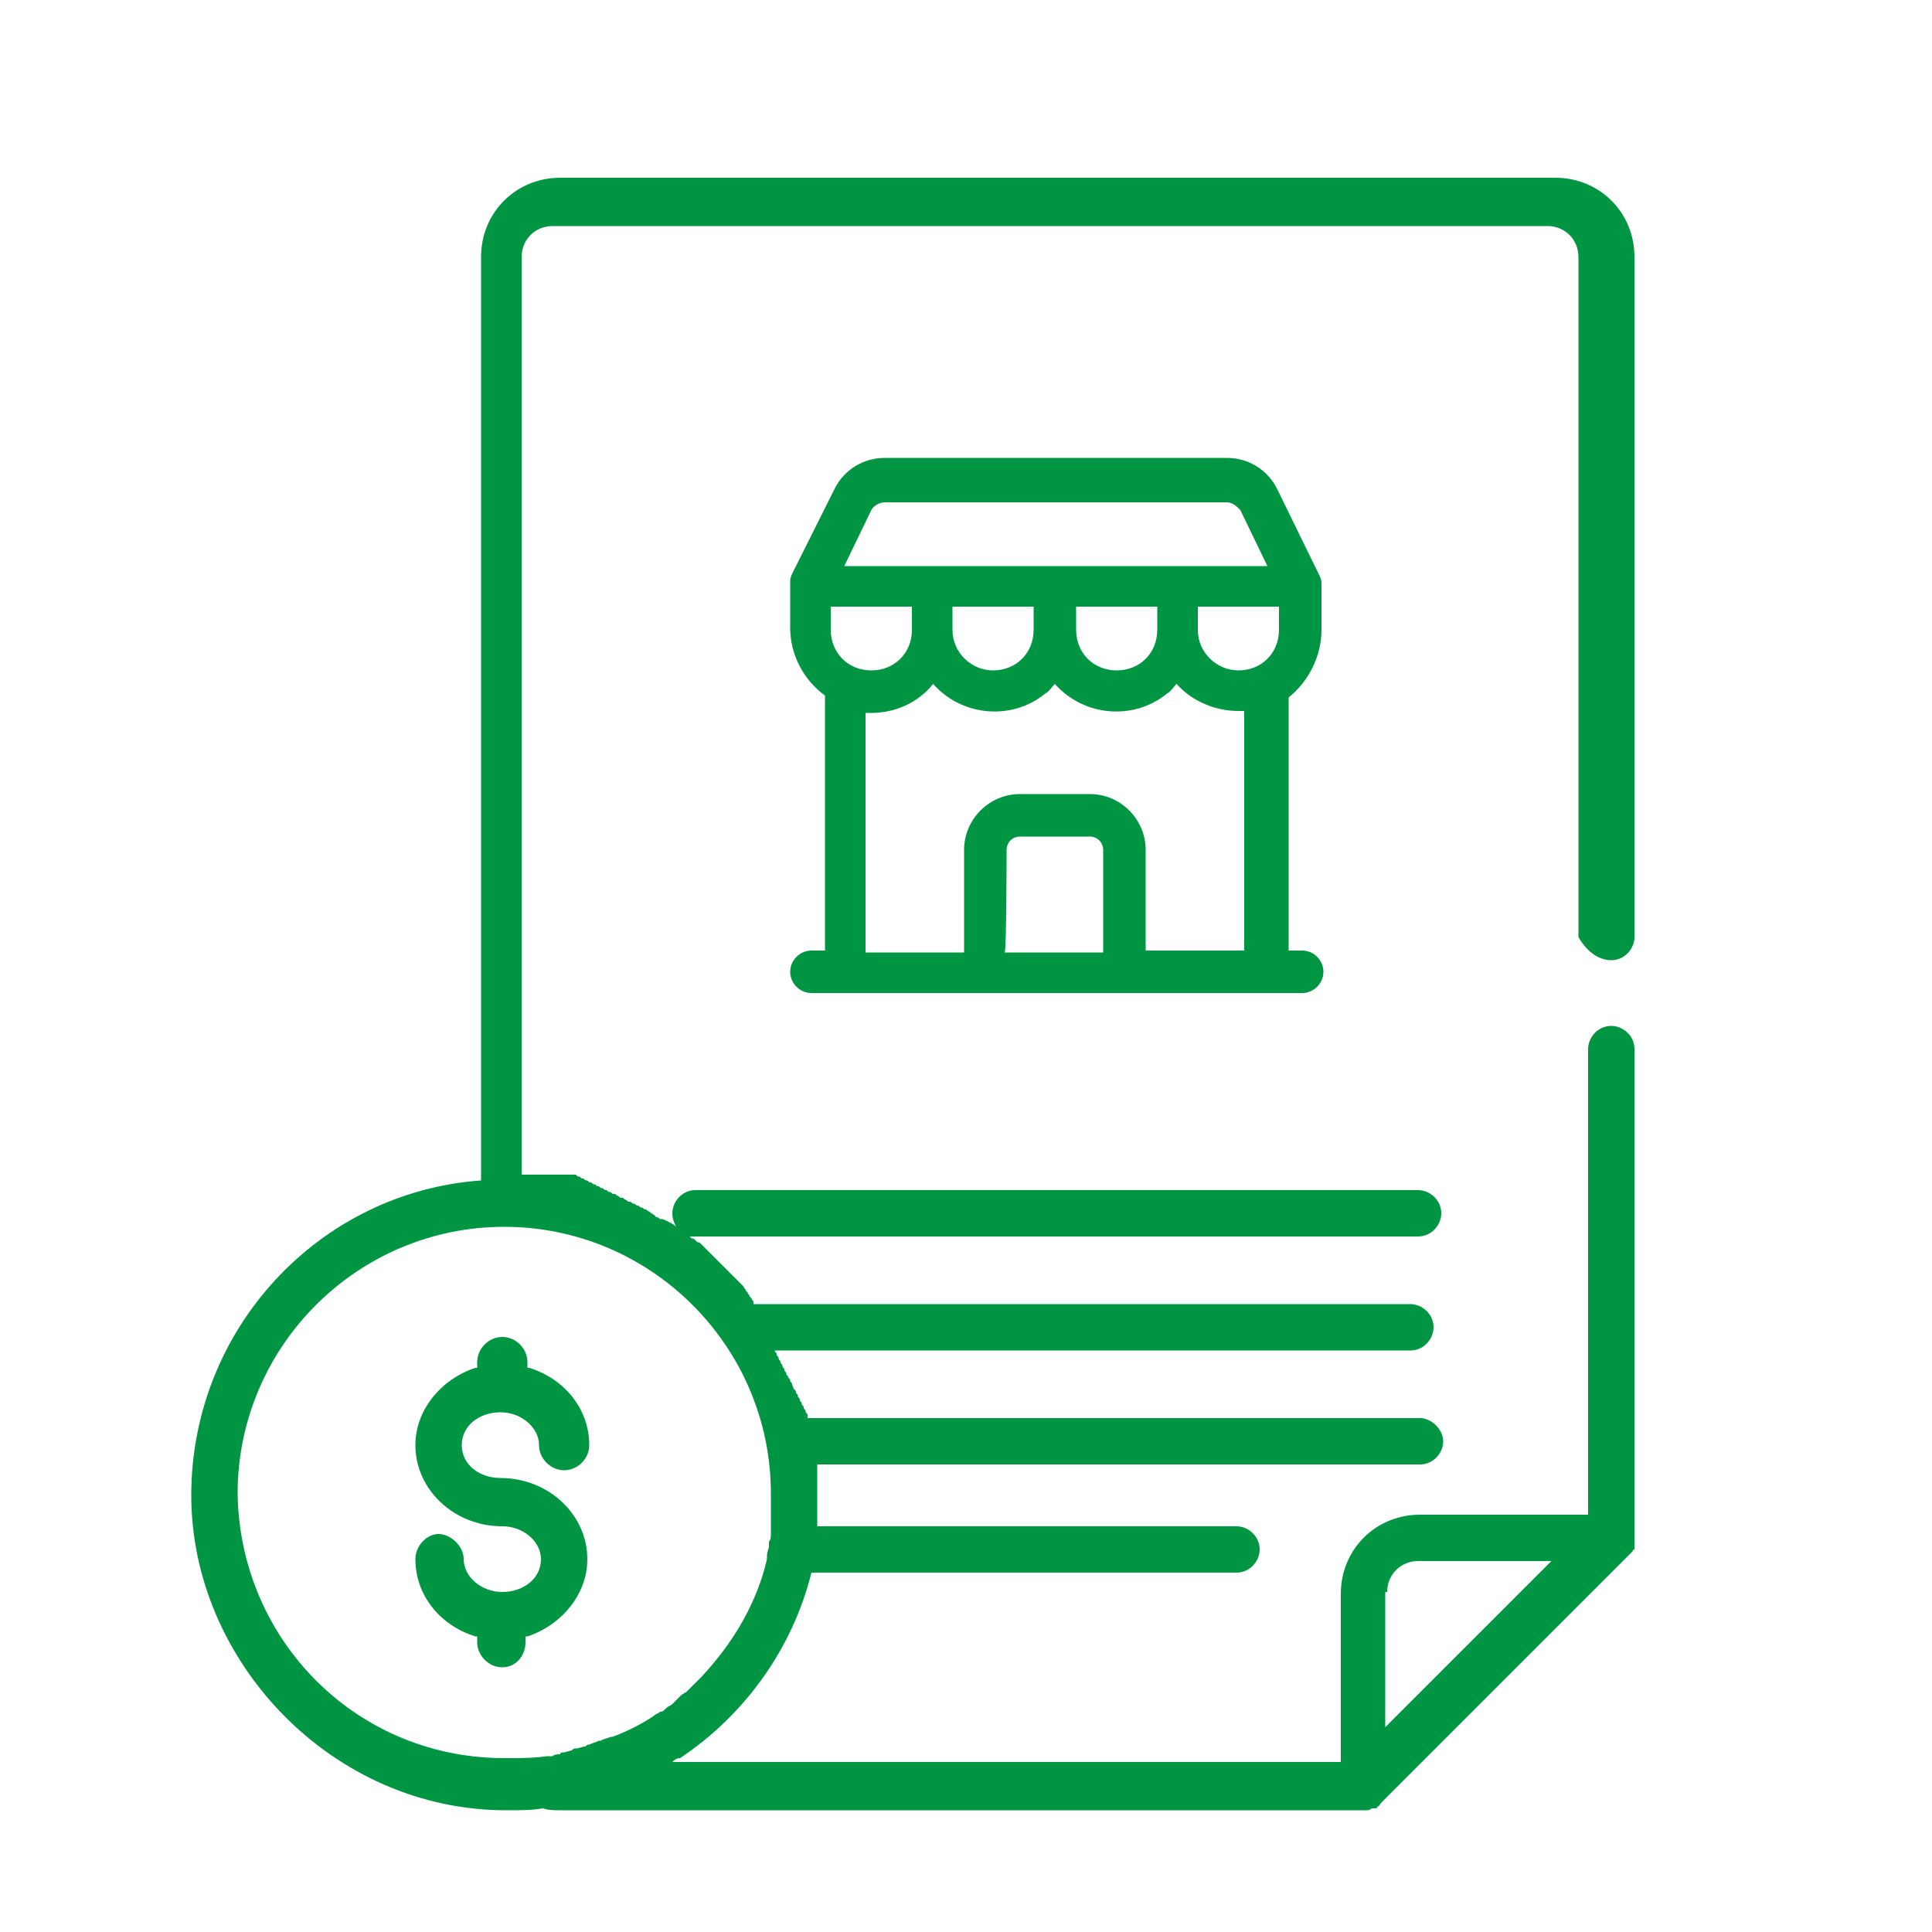 <?xml version="1.0" encoding="utf-8"?>
<!-- Generator: Adobe Illustrator 28.0.0, SVG Export Plug-In . SVG Version: 6.00 Build 0)  -->
<svg version="1.1" id="Layer_2_00000066517897366519058530000013161691519319639474_"
	 xmlns="http://www.w3.org/2000/svg" xmlns:xlink="http://www.w3.org/1999/xlink" x="0px" y="0px" width="100px" height="100px"
	 viewBox="0 0 100 100" style="enable-background:new 0 0 100 100;" xml:space="preserve">
<style type="text/css">
	.st0{fill:#009543;}
</style>
<g id="Layer_1-2">
	<g>
		<path class="st0" d="M26,86.3c-0.7,0-1.3-0.6-1.3-1.3v-0.3l-0.1,0c-1.9-0.6-3.1-2.2-3.1-4c0-0.7,0.6-1.3,1.2-1.3s1.3,0.6,1.3,1.3
			c0,0.9,0.9,1.7,2,1.7c1.1,0,2-0.7,2-1.7c0-0.9-0.9-1.7-2-1.7c-2.5,0-4.5-1.9-4.5-4.2c0-1.8,1.3-3.4,3.1-4l0.1,0v-0.3
			c0-0.7,0.6-1.3,1.3-1.3c0.7,0,1.3,0.6,1.3,1.3v0.3l0.1,0c1.9,0.6,3.1,2.2,3.1,4c0,0.7-0.6,1.3-1.3,1.3s-1.3-0.6-1.3-1.3
			c0-0.9-0.9-1.7-2-1.7s-2,0.7-2,1.7s0.9,1.7,2,1.7c2.5,0,4.5,1.9,4.5,4.2c0,1.8-1.3,3.4-3.1,4l-0.1,0v0.3
			C27.2,85.7,26.7,86.3,26,86.3L26,86.3z"/>
		<path class="st0" d="M83.4,49.7c0.7,0,1.2-0.6,1.2-1.2V13.3c0-2.3-1.8-4.1-4.1-4.1H29c-2.3,0-4.1,1.8-4.1,4.1v47.8
			c-8.4,0.6-15,7.7-15,16.3s7.3,16.3,16.3,16.3c0.7,0,1.3,0,1.9-0.1c0.3,0.1,0.6,0.1,1,0.1h41.6c0.1,0,0.2,0,0.3-0.1l0,0
			c0,0,0.1,0,0.1,0c0,0,0,0,0,0c0,0,0.1,0,0.1,0c0,0,0,0,0,0c0,0,0.1,0,0.1-0.1c0,0,0,0,0,0c0.1,0,0.1-0.1,0.2-0.2l12.8-12.8
			c0,0,0.1-0.1,0.1-0.1c0,0,0,0,0,0c0,0,0.1-0.1,0.1-0.1l0,0c0,0,0-0.1,0.1-0.1c0,0,0,0,0,0c0-0.1,0-0.1,0-0.2l0,0
			c0-0.1,0-0.1,0-0.2c0,0,0,0,0,0c0,0,0,0,0,0V54.3c0-0.7-0.6-1.2-1.2-1.2c-0.7,0-1.2,0.6-1.2,1.2v24.1h-8.7c-2.3,0-4.1,1.8-4.1,4.1
			v8.7H34.7c0,0,0,0,0.1,0c0.1-0.1,0.2-0.2,0.4-0.2c0,0,0,0,0,0c3.3-2.2,5.8-5.6,6.8-9.6h22c0.7,0,1.2-0.6,1.2-1.2
			c0-0.7-0.6-1.2-1.2-1.2H42.3c0-0.1,0-0.2,0-0.3c0,0,0-0.1,0-0.1c0-0.1,0-0.3,0-0.4c0,0,0-0.1,0-0.1c0-0.2,0-0.3,0-0.5
			c0-0.1,0-0.3,0-0.4c0,0,0-0.1,0-0.1c0-0.1,0-0.2,0-0.3c0-0.1,0-0.1,0-0.2c0-0.1,0-0.2,0-0.2c0-0.1,0-0.1,0-0.2c0-0.1,0-0.2,0-0.2
			c0-0.1,0-0.1,0-0.2h31.2c0.7,0,1.2-0.6,1.2-1.2s-0.6-1.2-1.2-1.2H41.8c0,0,0-0.1,0-0.1c0-0.1,0-0.1-0.1-0.2c0-0.1,0-0.1-0.1-0.2
			c0-0.1,0-0.1-0.1-0.2c0-0.1,0-0.1-0.1-0.2c0-0.1,0-0.1-0.1-0.2c0-0.1,0-0.1-0.1-0.2c0-0.1,0-0.1-0.1-0.2s0-0.1-0.1-0.2
			c0-0.1,0-0.1-0.1-0.2c0-0.1,0-0.1-0.1-0.2c0-0.1-0.1-0.1-0.1-0.2c0-0.1-0.1-0.1-0.1-0.2c0-0.1-0.1-0.1-0.1-0.2s-0.1-0.1-0.1-0.2
			c0-0.1-0.1-0.1-0.1-0.2s-0.1-0.1-0.1-0.2c0-0.1-0.1-0.1-0.1-0.2c0,0,0,0,0,0h32.9c0.7,0,1.2-0.6,1.2-1.2c0-0.7-0.6-1.2-1.2-1.2H39
			c0,0,0,0,0-0.1c0-0.1-0.1-0.1-0.1-0.2c0,0-0.1-0.1-0.1-0.1c0-0.1-0.1-0.1-0.1-0.2c0,0-0.1-0.1-0.1-0.1c0-0.1-0.1-0.1-0.1-0.2
			c0,0-0.1-0.1-0.1-0.1c-0.1-0.1-0.1-0.1-0.2-0.2c0,0-0.1-0.1-0.1-0.1c-0.1-0.1-0.1-0.1-0.2-0.2c0,0-0.1-0.1-0.1-0.1
			c-0.1-0.1-0.1-0.1-0.2-0.2c0,0-0.1-0.1-0.1-0.1c-0.1-0.1-0.1-0.1-0.2-0.2c0,0-0.1-0.1-0.1-0.1c-0.1-0.1-0.1-0.1-0.2-0.2
			c0,0-0.1-0.1-0.1-0.1c-0.1-0.1-0.1-0.1-0.2-0.2c0,0-0.1-0.1-0.1-0.1c-0.1-0.1-0.1-0.1-0.2-0.2c0,0-0.1-0.1-0.1-0.1
			c-0.1-0.1-0.1-0.1-0.2-0.1c0,0-0.1-0.1-0.1-0.1c-0.1-0.1-0.1-0.1-0.2-0.1c0,0-0.1-0.1-0.1-0.1c0,0,0,0-0.1,0c0.1,0,0.2,0,0.3,0
			h37.5c0.7,0,1.2-0.6,1.2-1.2c0-0.7-0.6-1.2-1.2-1.2H36c-0.7,0-1.2,0.6-1.2,1.2c0,0.3,0.1,0.5,0.2,0.7c-0.2-0.2-0.5-0.3-0.7-0.4
			c0,0-0.1,0-0.1,0c-0.1,0-0.1-0.1-0.2-0.1c0,0-0.1,0-0.1-0.1c-0.1,0-0.1-0.1-0.2-0.1c0,0-0.1-0.1-0.1-0.1c-0.1,0-0.1-0.1-0.2-0.1
			c-0.1,0-0.1-0.1-0.2-0.1c-0.1,0-0.1-0.1-0.2-0.1c-0.1,0-0.1-0.1-0.2-0.1c-0.1,0-0.1-0.1-0.2-0.1c-0.1,0-0.1,0-0.2-0.1
			c-0.1,0-0.1-0.1-0.2-0.1c-0.1,0-0.1,0-0.2-0.1c-0.1,0-0.1-0.1-0.2-0.1c-0.1,0-0.1,0-0.2-0.1c-0.1,0-0.1,0-0.2-0.1
			c-0.1,0-0.1,0-0.2-0.1c-0.1,0-0.1,0-0.2-0.1c-0.1,0-0.1,0-0.2-0.1c-0.1,0-0.1,0-0.2-0.1c-0.1,0-0.1,0-0.2-0.1
			c-0.1,0-0.1,0-0.2-0.1c-0.1,0-0.1,0-0.2-0.1c-0.1,0-0.1,0-0.2-0.1c-0.1,0-0.1,0-0.2,0c-0.1,0-0.1,0-0.2,0c-0.1,0-0.1,0-0.2,0
			c-0.1,0-0.1,0-0.2,0c-0.1,0-0.1,0-0.2,0c-0.1,0-0.1,0-0.2,0c-0.1,0-0.2,0-0.2,0c-0.1,0-0.1,0-0.2,0c-0.1,0-0.2,0-0.2,0
			c-0.1,0-0.1,0-0.2,0c-0.1,0-0.2,0-0.3,0c0,0-0.1,0-0.1,0c-0.1,0-0.2,0-0.3,0c0,0-0.1,0-0.1,0l0,0V13.3c0-0.9,0.7-1.6,1.6-1.6h51.5
			c0.9,0,1.6,0.7,1.6,1.6v35.2C82.1,49.2,82.7,49.7,83.4,49.7L83.4,49.7z M71.8,82.4c0-0.9,0.7-1.6,1.6-1.6h6.9l-8.6,8.6V82.4z
			 M12.3,77.3c0-7.6,6.2-13.8,13.8-13.8s13.8,6.2,13.8,13.8c0,0.2,0,0.5,0,0.7c0,0.1,0,0.2,0,0.3c0,0.1,0,0.2,0,0.4
			c0,0.1,0,0.2,0,0.4c0,0.1,0,0.2,0,0.3c0,0.1,0,0.3-0.1,0.4c0,0.1,0,0.1,0,0.2c0,0.2-0.1,0.3-0.1,0.5c0,0,0,0.1,0,0.1
			c0,0.2-0.1,0.4-0.1,0.5c0,0,0,0,0,0c-0.6,2.2-1.8,4.1-3.3,5.7c0,0,0,0,0,0c-0.1,0.1-0.2,0.2-0.4,0.4c0,0-0.1,0.1-0.1,0.1
			c-0.1,0.1-0.2,0.2-0.3,0.3c-0.1,0-0.1,0.1-0.2,0.1c-0.1,0.1-0.2,0.2-0.3,0.3c-0.1,0.1-0.1,0.1-0.2,0.2c-0.1,0.1-0.2,0.1-0.3,0.2
			c-0.1,0.1-0.2,0.2-0.3,0.2c-0.1,0-0.1,0.1-0.2,0.1c-0.7,0.5-1.5,0.9-2.3,1.2c0,0,0,0-0.1,0c-0.2,0.1-0.4,0.1-0.5,0.2
			c0,0-0.1,0-0.1,0c-0.2,0.1-0.3,0.1-0.5,0.2c-0.1,0-0.1,0-0.2,0.1c-0.2,0-0.3,0.1-0.5,0.1c-0.1,0-0.1,0-0.2,0.1
			c-0.1,0-0.3,0.1-0.4,0.1c-0.1,0-0.2,0-0.2,0.1c-0.1,0-0.3,0-0.4,0.1c-0.1,0-0.2,0-0.3,0c-0.7,0.1-1.3,0.1-2,0.1
			C18.5,91.1,12.4,84.9,12.3,77.3L12.3,77.3z"/>
		<path class="st0" d="M68.4,32.6v-2.3c0-0.2,0-0.3-0.1-0.5l-2.2-4.5c-0.5-1-1.5-1.6-2.6-1.6H45.8c-1.1,0-2.1,0.6-2.6,1.6l-2.2,4.4
			c-0.1,0.2-0.1,0.3-0.1,0.5v2.3c0,1.4,0.7,2.7,1.8,3.5v13.2h-0.7c-0.6,0-1.1,0.5-1.1,1.1s0.5,1.1,1.1,1.1h25.4
			c0.6,0,1.1-0.5,1.1-1.1s-0.5-1.1-1.1-1.1h-0.7V36.1C67.7,35.3,68.4,34,68.4,32.6L68.4,32.6z M43.7,29.3l1.4-2.9
			c0.1-0.2,0.4-0.4,0.7-0.4h17.7c0.3,0,0.5,0.2,0.7,0.4l1.4,2.9H43.7L43.7,29.3z M52.1,44c0-0.4,0.3-0.7,0.7-0.7h3.6
			c0.4,0,0.7,0.3,0.7,0.7v5.3h-5.1C52.1,49.3,52.1,44,52.1,44z M47.2,32.6c0,1.2-0.9,2.1-2.1,2.1S43,33.8,43,32.6v-1.2h4.2
			L47.2,32.6L47.2,32.6z M56.4,41.1h-3.6c-1.6,0-2.9,1.3-2.9,2.9v5.3h-5.1V36.9c0.1,0,0.2,0,0.3,0c1.2,0,2.4-0.5,3.2-1.5
			c1.5,1.7,4.1,1.9,5.8,0.5c0.2-0.1,0.3-0.3,0.5-0.5c1.5,1.7,4.1,1.9,5.8,0.5c0.2-0.1,0.3-0.3,0.5-0.5c0.8,0.9,2,1.4,3.2,1.4l0,0
			c0.1,0,0.2,0,0.3,0v12.4h-5.1V44C59.3,42.4,58,41.1,56.4,41.1L56.4,41.1z M55.7,32.6v-1.2h4.2v1.2c0,1.2-0.9,2.1-2.1,2.1
			S55.7,33.8,55.7,32.6L55.7,32.6z M49.3,32.6v-1.2h4.2v1.2c0,1.2-0.9,2.1-2.1,2.1C50.3,34.7,49.3,33.8,49.3,32.6L49.3,32.6z
			 M62,32.6v-1.2h4.2v1.2c0,1.2-0.9,2.1-2.1,2.1C63,34.7,62,33.8,62,32.6L62,32.6z"/>
	</g>
</g>
</svg>
